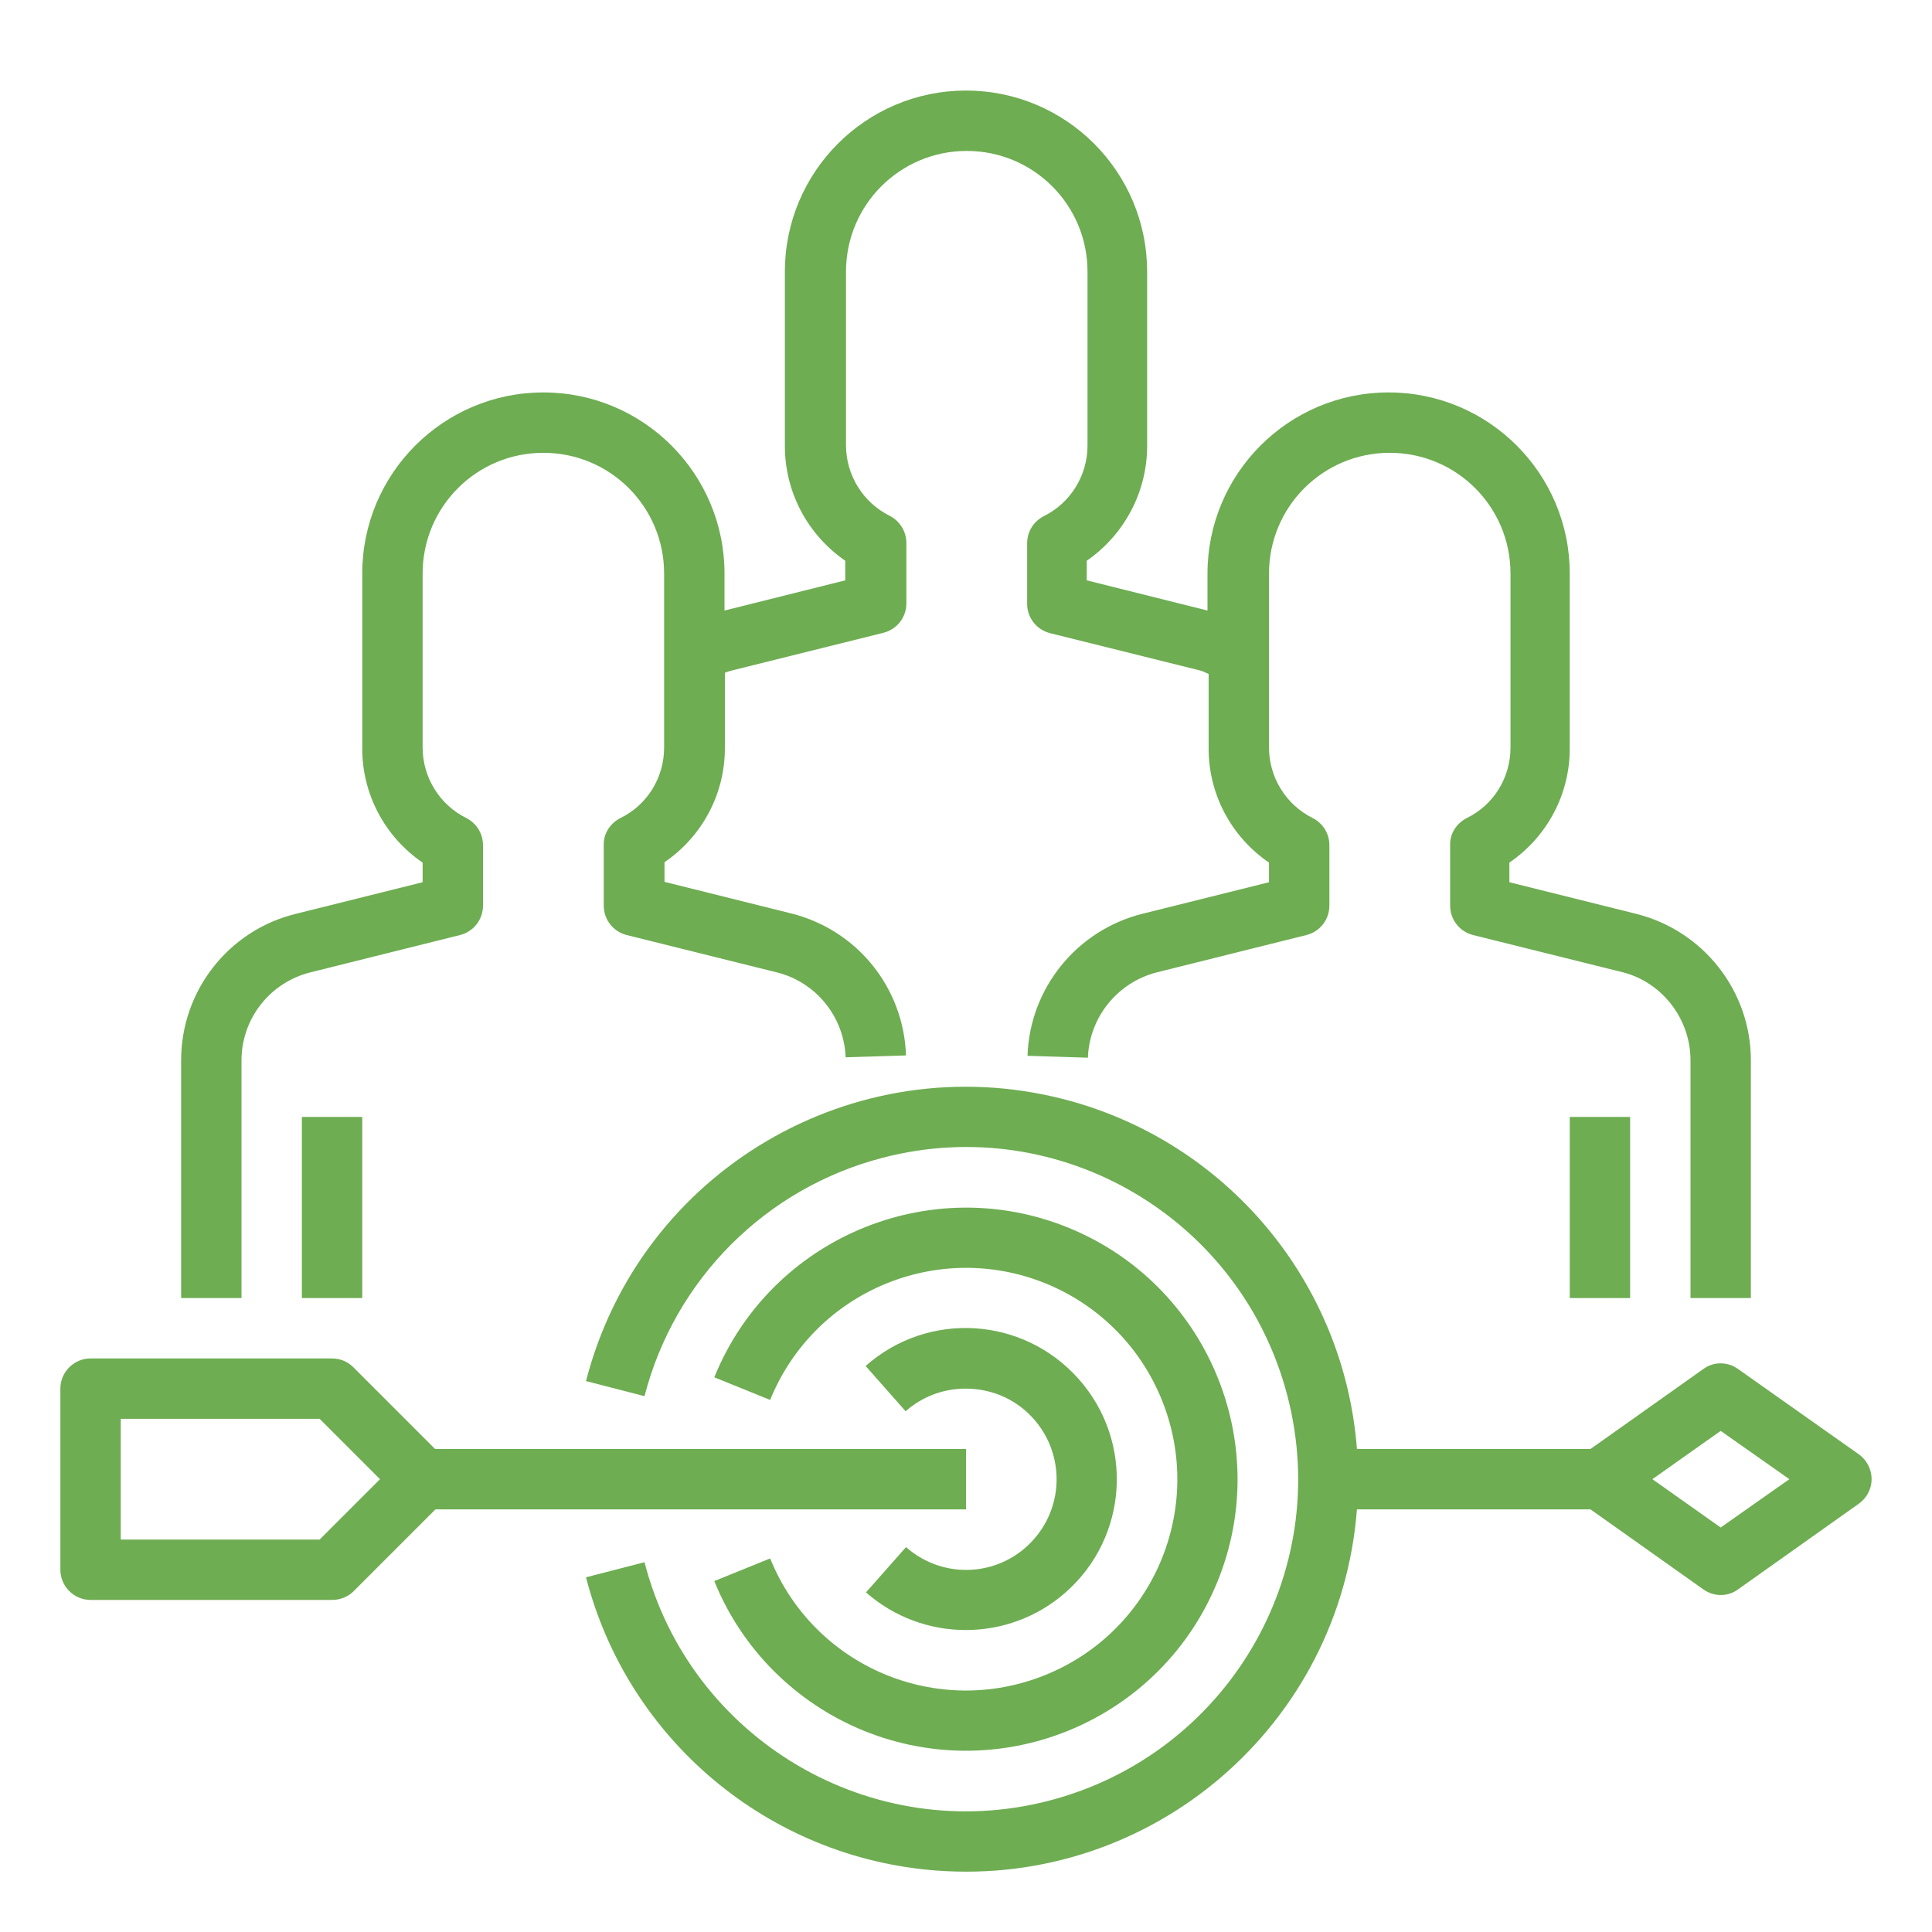 <?xml version="1.0" encoding="utf-8"?>
<!-- Generator: Adobe Illustrator 26.5.0, SVG Export Plug-In . SVG Version: 6.00 Build 0)  -->
<svg version="1.1" id="Layer_1" xmlns="http://www.w3.org/2000/svg" xmlns:xlink="http://www.w3.org/1999/xlink" x="0px" y="0px"
	 viewBox="0 0 512 512" style="enable-background:new 0 0 512 512;" xml:space="preserve">
<style type="text/css">
	.st0{fill:#6EAD52;}
</style>
<path class="st0" d="M271.9,374c9.9,8.8,10.9,23.9,2.1,33.9s-23.9,10.9-33.9,2.1l-10.6,12c15.1,13.3,37.8,13.3,52.9,0
	c16.6-14.6,18.2-39.9,3.5-56.5s-39.9-18.2-56.5-3.5l10.6,12c4.4-3.9,10-6,15.9-6C261.9,368,267.5,370.1,271.9,374z"/>
<path class="st0" d="M235,340.1c28.7-11.6,61.3,2.2,72.9,30.9c11.6,28.7-2.2,61.3-30.9,72.9s-61.3-2.2-72.9-30.9l-14.8,6
	c7.3,18.1,21.7,32.4,39.7,39.7c36.9,14.9,78.8-2.9,93.7-39.7s-2.9-78.8-39.7-93.7s-78.8,2.9-93.7,39.7l14.8,6
	C209.8,356.9,220.9,345.8,235,340.1z"/>
<path class="st0" d="M16,368v48c0,4.4,3.6,8,8,8h64c2.1,0,4.2-0.8,5.7-2.3l21.7-21.7H256v-16H115.3l-21.7-21.7
	c-1.5-1.5-3.5-2.3-5.7-2.3H24C19.6,360,16,363.6,16,368z M32,376h52.7l16,16l-16,16H32V376z"/>
<path class="st0" d="M432,344h-16v-48h16V344z"/>
<path class="st0" d="M64,344v-63c0-11,7.5-20.6,18.2-23.3l39.7-9.9c3.6-0.9,6.1-4.1,6.1-7.8v-16c0-3.1-1.7-5.8-4.4-7.2
	c-7.1-3.5-11.6-10.8-11.6-18.7V152c0-17.7,14.3-32,32-32s32,14.3,32,32v46.1c0,7.9-4.4,15.2-11.6,18.7c-2.7,1.4-4.5,4.1-4.4,7.2v16
	c0,3.7,2.5,6.9,6.1,7.8l39.8,9.9c10.4,2.6,17.8,11.8,18.2,22.5l16-0.5c-0.6-17.9-12.9-33.2-30.3-37.6l-33.7-8.4v-5.2
	c10.1-6.9,16.1-18.3,16-30.5v-19.7c0.7-0.3,1.4-0.5,2.2-0.7l39.8-9.9c3.6-0.9,6.1-4.1,6.1-7.8v-16c0-3-1.7-5.8-4.4-7.2
	c-7.1-3.5-11.6-10.8-11.6-18.7V72c0-17.7,14.3-32,32-32s32,14.3,32,32v46.1c0,7.9-4.5,15.2-11.6,18.7c-2.7,1.4-4.4,4.1-4.4,7.2v16
	c0,3.7,2.5,6.9,6.1,7.8l39.8,9.9c0.8,0.2,1.4,0.6,2.2,0.9v19.5c-0.1,12.2,5.9,23.6,16,30.5v5.2l-33.7,8.4
	c-17.3,4.4-29.7,19.7-30.3,37.6l16,0.5c0.4-10.7,7.8-19.9,18.2-22.6l39.7-9.9c3.6-0.9,6.1-4.1,6.1-7.8v-16c0-3.1-1.7-5.8-4.4-7.2
	c-7.1-3.5-11.6-10.8-11.6-18.7V152c0-17.7,14.3-32,32-32c17.7,0,32,14.3,32,32v46.1c0,7.9-4.4,15.2-11.6,18.7
	c-2.7,1.4-4.5,4.1-4.4,7.2v16c0,3.7,2.5,6.9,6.1,7.8l39.8,9.9C440.5,260.4,448,270,448,281v63h16v-63c0-18.3-12.5-34.3-30.3-38.8
	l-33.7-8.4v-5.2c10.1-6.9,16.1-18.3,16-30.5V152c0-26.5-21.5-48-48-48s-48,21.5-48,48v9.8l-32-8v-5.2c10-6.9,16-18.3,16-30.4V72
	c0-26.5-21.5-48-48-48s-48,21.5-48,48v46.2c0,12.2,6,23.5,16,30.4v5.2l-32,8V152c0-26.5-21.5-48-48-48s-48,21.5-48,48v46.1
	c-0.1,12.2,5.9,23.6,16,30.5v5.2l-33.7,8.4C60.5,246.6,48,262.6,48,281v63H64z"/>
<path class="st0" d="M96,344H80v-48h16V344z"/>
<path class="st0" d="M492.6,398.5c0.7-0.5,1.4-1.2,1.9-1.9c2.6-3.6,1.7-8.6-1.9-11.2l-32-22.6c-2.8-2-6.5-2-9.2,0L421.5,384h-61.9
	c-3.4-44.3-34.6-81.6-77.7-92.7C226.3,277,169.6,310.4,155.3,366l15.5,4c8-31,32.2-55.2,63.2-63.2C281,294.6,329,322.9,341.2,370
	S325,465,278,477.2S182.9,461,170.8,414l-15.5,4c11.1,43.1,48.4,74.3,92.7,77.7c57.2,4.4,107.2-38.4,111.6-95.7h61.9l29.9,21.2
	c2.8,2,6.5,2,9.2,0L492.6,398.5L492.6,398.5z M474.2,392L456,404.8L437.9,392l18.1-12.8L474.2,392z"/>
</svg>
